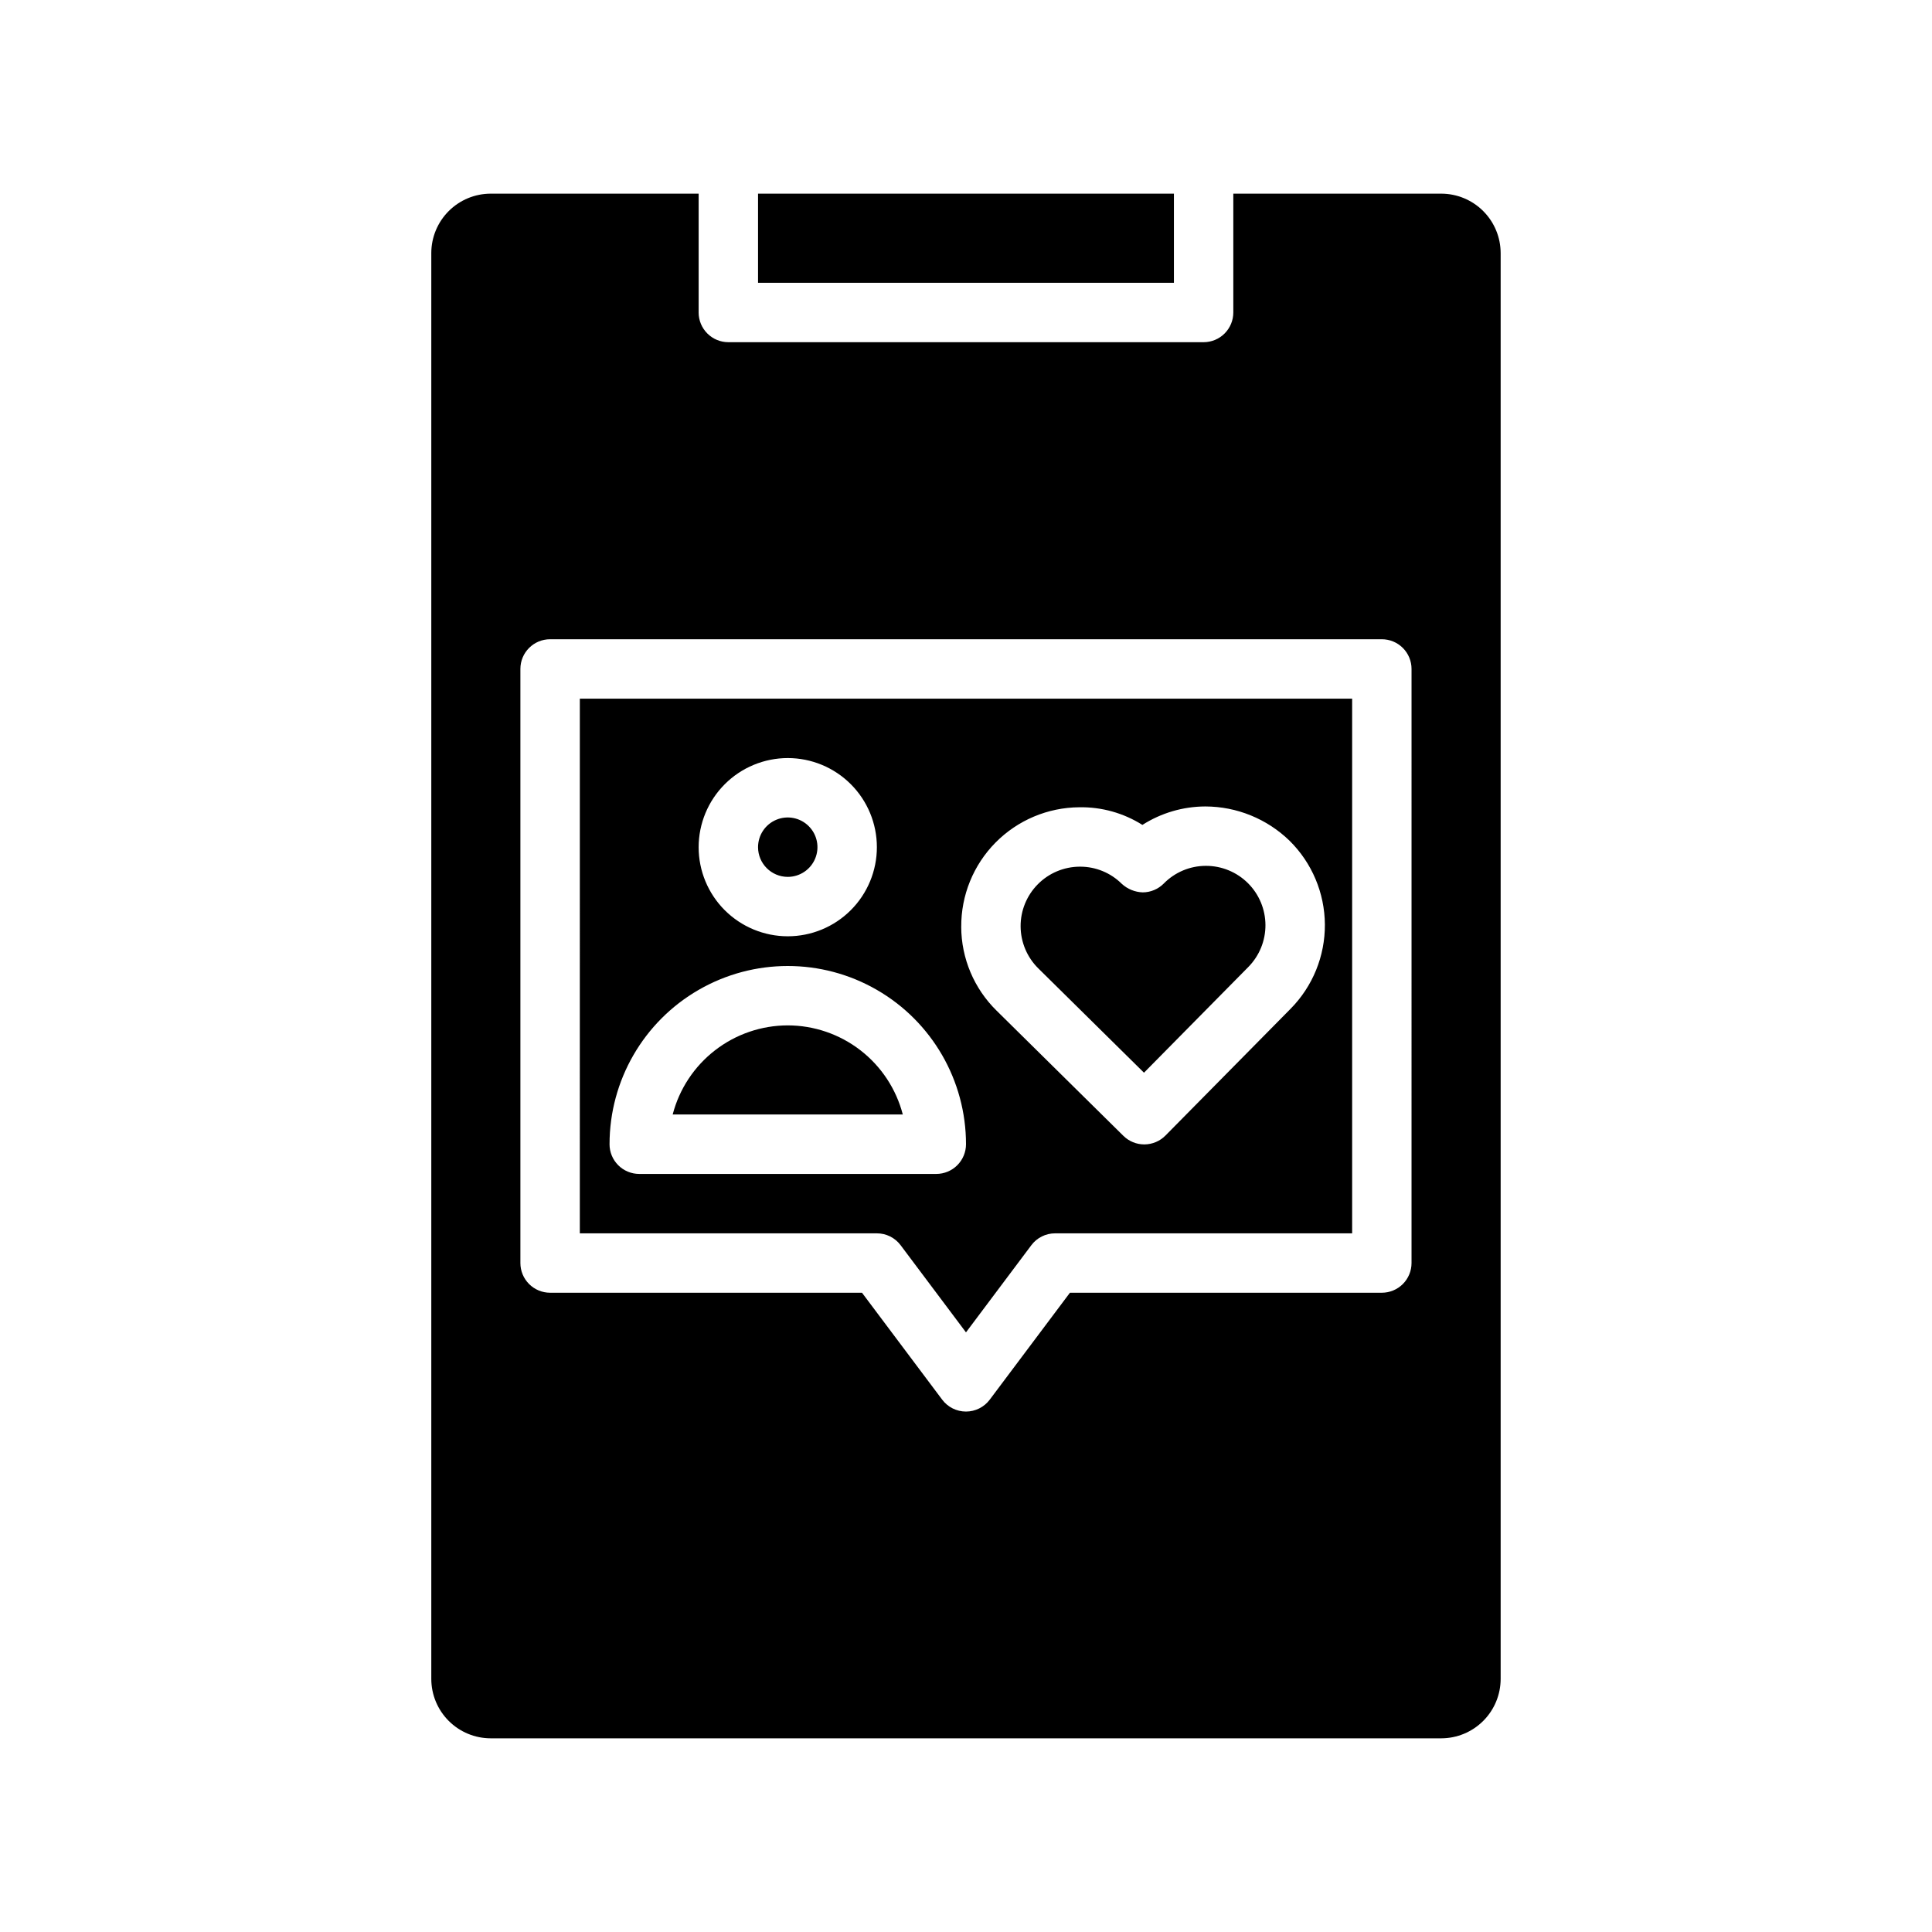 <?xml version="1.0" encoding="UTF-8"?>
<!-- Uploaded to: SVG Repo, www.svgrepo.com, Generator: SVG Repo Mixer Tools -->
<svg fill="#000000" width="800px" height="800px" version="1.1" viewBox="144 144 512 512" xmlns="http://www.w3.org/2000/svg">
 <path d="m344.89 368.51c0-3.184 1.918-6.055 4.859-7.273s6.328-0.547 8.578 1.707c2.254 2.25 2.926 5.637 1.707 8.578-1.219 2.941-4.09 4.859-7.273 4.859-4.344-0.008-7.867-3.527-7.871-7.871zm102.28 59.766 27.648-28.012c2.926-2.965 4.555-6.965 4.539-11.129-0.02-4.164-1.684-8.148-4.633-11.086-2.949-2.938-6.945-4.59-11.105-4.59h-0.109c-4.176 0.016-8.172 1.703-11.098 4.684-1.469 1.484-3.465 2.328-5.555 2.344-2.074-0.062-4.055-0.867-5.582-2.273-2.941-2.918-6.918-4.551-11.059-4.539h-0.105c-4.172 0.027-8.168 1.711-11.098 4.684-2.934 2.973-4.566 6.984-4.539 11.16 0.027 4.176 1.711 8.168 4.68 11.102zm7.93-209.34v-23.617h-110.21v23.617zm-102.34 196.8c-6.977 0.012-13.758 2.332-19.273 6.606-5.519 4.273-9.465 10.258-11.219 17.012h60.984c-1.754-6.754-5.699-12.738-11.215-17.012-5.519-4.273-12.297-6.598-19.277-6.606zm188.93-204.67v377.86c-0.004 4.176-1.664 8.18-4.617 11.129-2.949 2.953-6.953 4.613-11.129 4.617h-251.9c-4.176-0.004-8.176-1.664-11.129-4.617-2.953-2.949-4.613-6.953-4.617-11.129v-377.86c0.004-4.176 1.664-8.176 4.617-11.129s6.953-4.613 11.129-4.617h55.105v31.488h-0.004c0 2.09 0.832 4.09 2.309 5.566 1.477 1.477 3.477 2.309 5.566 2.309h125.95c2.086 0 4.09-0.832 5.566-2.309 1.473-1.477 2.305-3.477 2.305-5.566v-31.488h55.105-0.004c4.176 0.004 8.18 1.664 11.129 4.617 2.953 2.953 4.613 6.953 4.617 11.129zm-23.617 110.21c0-2.086-0.828-4.09-2.305-5.566-1.477-1.477-3.481-2.305-5.566-2.305h-220.42c-4.348 0-7.871 3.523-7.871 7.871v157.44c0 2.086 0.828 4.09 2.305 5.566 1.477 1.477 3.481 2.305 5.566 2.305h82.656l21.254 28.34c1.488 1.984 3.82 3.148 6.301 3.148 2.477 0 4.809-1.164 6.297-3.148l21.254-28.34h82.656c2.086 0 4.09-0.828 5.566-2.305 1.477-1.477 2.305-3.481 2.305-5.566zm-220.41 7.871h204.67v141.7h-78.723c-2.477-0.004-4.812 1.164-6.297 3.148l-17.316 23.094-17.32-23.094c-1.484-1.984-3.82-3.152-6.297-3.148h-78.719zm101.07 60.477v0.004c0.031 8.352 3.402 16.348 9.367 22.199l33.613 33.184c1.473 1.453 3.461 2.269 5.531 2.269h0.051c2.086-0.016 4.086-0.855 5.555-2.34l33.18-33.613c5.863-5.945 9.129-13.973 9.078-22.324-0.055-8.352-3.426-16.34-9.367-22.207-5.984-5.805-13.988-9.062-22.324-9.078-5.906 0.02-11.688 1.715-16.668 4.891-5.004-3.156-10.816-4.781-16.73-4.676-8.352 0.055-16.34 3.426-22.207 9.371-5.863 5.941-9.129 13.973-9.074 22.324zm-69.586-21.113c0 6.262 2.488 12.27 6.918 16.699 4.43 4.426 10.438 6.914 16.699 6.914 6.266 0 12.27-2.488 16.699-6.914 4.43-4.43 6.918-10.438 6.918-16.699 0-6.266-2.488-12.273-6.918-16.699-4.43-4.43-10.434-6.918-16.699-6.918-6.262 0.008-12.262 2.496-16.691 6.926-4.426 4.426-6.918 10.43-6.926 16.691zm-23.613 78.719c0 2.09 0.828 4.09 2.305 5.566 1.477 1.477 3.481 2.305 5.566 2.305h78.719c2.09 0 4.09-0.828 5.566-2.305 1.477-1.477 2.309-3.477 2.309-5.566 0-16.875-9.004-32.469-23.617-40.902-14.613-8.438-32.617-8.438-47.234 0-14.613 8.434-23.613 24.027-23.613 40.902z"/>
</svg>